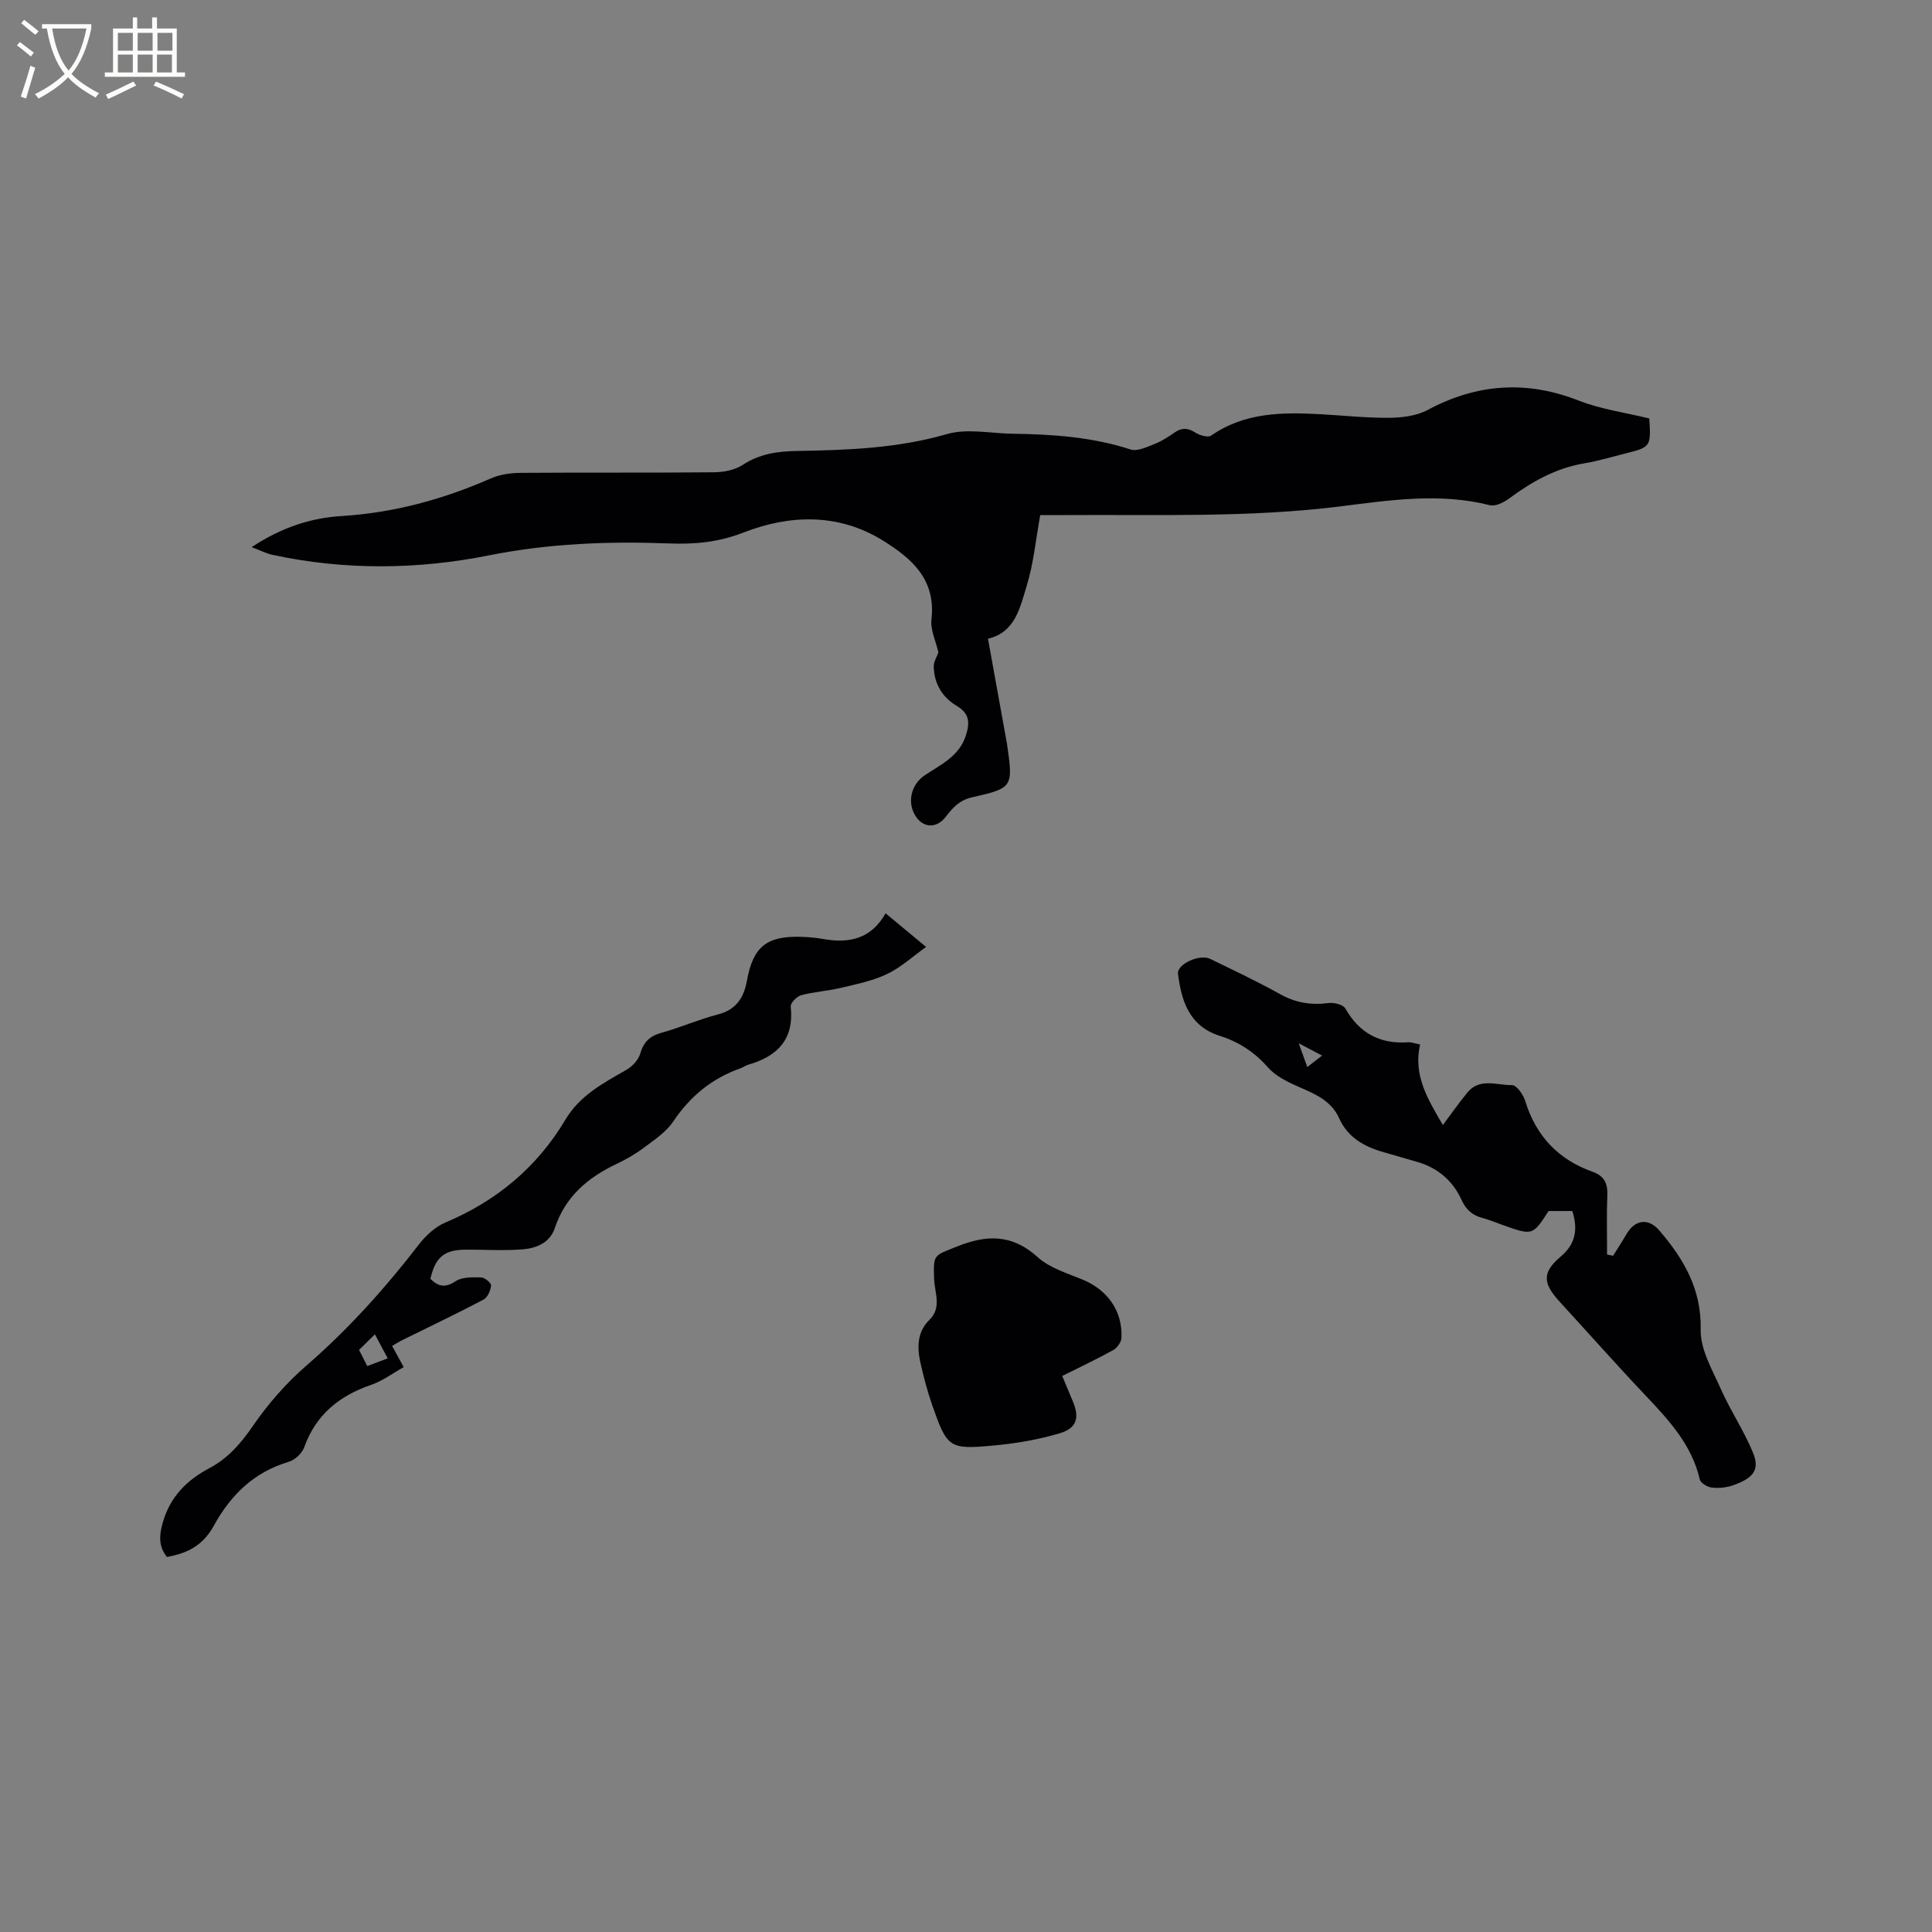 <svg enable-background="new 0 0 400 400" viewBox="0 0 400 400" xmlns="http://www.w3.org/2000/svg"><rect x="0" y="0" width="400" height="400" fill="#808080" stroke="none"/><g fill="#010103"><path d="m194.29 135.09c-.54-2.38-1.69-4.69-1.44-6.84.94-8.24-3.99-12.57-10.06-16.34-9.29-5.77-19.43-5.31-28.79-1.68-5.37 2.08-10.15 2.48-15.56 2.28-12.48-.47-24.83 0-37.24 2.48-14.81 2.96-29.91 3.1-44.85-.13-1.21-.26-2.34-.86-4.25-1.58 6.25-4.12 12.29-6.05 18.63-6.44 10.83-.67 21.02-3.46 30.9-7.79 1.86-.82 4.08-1.13 6.13-1.15 13.36-.1 26.73.01 40.09-.12 2.01-.02 4.31-.47 5.94-1.54 3.47-2.28 7.17-2.8 11.14-2.87 10.48-.18 20.87-.53 31.13-3.5 4.18-1.21 9.03-.13 13.58-.07 8.28.11 16.47.67 24.45 3.26 1.39.45 3.37-.52 4.95-1.14 1.46-.57 2.83-1.46 4.13-2.36 1.5-1.05 2.76-1 4.31 0 .9.58 2.62 1.08 3.28.62 6.93-4.81 14.72-4.85 22.62-4.42 4.76.26 9.52.78 14.28.74 2.65-.03 5.61-.39 7.89-1.61 10.21-5.46 20.44-6.2 31.29-1.96 4.68 1.83 9.79 2.52 14.63 3.71.36 5.8.26 5.95-4.77 7.2-2.88.72-5.73 1.6-8.64 2.08-5.92.99-10.9 3.8-15.63 7.3-1.1.81-2.82 1.67-3.97 1.38-10.36-2.63-20.69-1.05-30.94.24-18.81 2.35-37.68 1.68-56.54 1.8-2.01.01-4.01 0-5.61 0-.92 5.05-1.37 9.97-2.79 14.6-1.38 4.5-2.37 9.69-8.03 11 1.32 7.3 2.58 14.27 3.84 21.23.04.21.08.42.11.63 1.27 8.86 1.25 9.06-7.26 10.98-2.56.58-3.96 2.1-5.39 3.98-2.1 2.77-5.22 2.34-6.69-.83-1.27-2.74-.25-6.02 2.3-7.72 3.31-2.21 7.1-3.91 8.49-8.17.84-2.56.89-4.56-1.85-6.18-2.99-1.76-4.7-4.61-4.78-8.14-.02-1.07.69-2.14.97-2.93z"/><path d="m294.01 216.25c-1.46 6.47 1.66 11.42 4.72 16.67 1.77-2.36 3.34-4.6 5.07-6.71 2.56-3.14 6.15-1.49 9.26-1.55.91-.02 2.31 1.95 2.71 3.25 2.22 7.28 6.85 12.17 13.98 14.7 2.36.84 3.13 2.39 3.03 4.84-.17 4.09-.05 8.19-.05 12.29.42.08.83.17 1.25.25.92-1.48 1.87-2.94 2.74-4.44 1.79-3.08 4.57-3.43 6.83-.79 5.06 5.92 8.74 12.13 8.56 20.54-.09 4.1 2.43 8.36 4.21 12.36 1.99 4.49 4.8 8.63 6.65 13.18 1.51 3.71-.28 5.3-4.21 6.69-1.36.48-2.96.62-4.39.45-.9-.11-2.28-.94-2.45-1.68-1.65-7.16-6.36-12.24-11.19-17.34-6.05-6.39-11.88-12.98-17.83-19.46-3.57-3.89-3.6-6.11.27-9.38 3.01-2.55 3.58-5.57 2.36-9.39-1.52 0-3.16 0-4.91 0-3.3 5.1-3.3 5.1-9.49 2.9-1.4-.5-2.77-1.08-4.2-1.46-2.09-.55-3.41-1.71-4.33-3.74-1.79-3.94-4.87-6.6-9.08-7.84-2.43-.72-4.88-1.41-7.31-2.12-3.9-1.13-7.2-3.04-8.95-6.94-1.62-3.61-4.88-4.98-8.24-6.45-2.35-1.02-4.9-2.25-6.53-4.11-2.78-3.18-6.09-5.29-9.95-6.51-6.54-2.07-7.97-7.61-8.65-12.82-.26-2.01 4.46-4.19 6.68-3.11 4.85 2.37 9.75 4.67 14.46 7.3 3.22 1.8 6.44 2.31 10.04 1.84 1.13-.15 3.02.33 3.47 1.13 2.92 5.14 7.2 7.4 13.02 6.99.59-.05 1.22.21 2.45.46zm-25.13-.26c.76 2.11 1.21 3.36 1.78 4.93 1.12-.87 1.95-1.51 3.06-2.37-1.72-.91-2.92-1.55-4.84-2.56z"/><path d="m183.35 189.09c3.26 2.7 6.1 5.06 8.39 6.96-2.7 1.92-5.19 4.23-8.12 5.63-2.99 1.43-6.38 2.09-9.64 2.87-2.67.64-5.47.79-8.11 1.5-.9.24-2.24 1.62-2.16 2.34.74 6.76-2.71 10.28-8.74 12.03-.6.17-1.14.58-1.73.79-5.89 2.07-10.36 5.79-13.87 11-1.47 2.18-3.88 3.78-6.05 5.4-1.77 1.33-3.73 2.45-5.73 3.4-5.95 2.82-10.57 6.78-12.73 13.27-.99 2.98-3.75 4.13-6.51 4.37-3.98.34-8 .05-12.01.08-4.37.03-6.22 1.58-7.23 6.04 1.58 1.55 3 1.97 5.2.5 1.37-.91 3.53-.83 5.33-.79.73.02 2.08 1.15 2.03 1.68-.1 1.03-.72 2.46-1.56 2.91-5.53 2.91-11.17 5.59-16.77 8.36-.65.32-1.27.72-2.16 1.23.74 1.34 1.42 2.6 2.4 4.39-2.23 1.24-4.35 2.85-6.74 3.67-6.61 2.27-11.44 6.17-13.86 12.93-.45 1.26-1.94 2.63-3.23 3.01-7.16 2.14-11.94 6.8-15.47 13.2-2.18 3.95-5.17 5.68-9.73 6.49-1.69-2.16-1.64-4.34-.87-7.05 1.53-5.4 4.95-8.83 9.7-11.35 3.81-2.02 6.47-5.08 8.95-8.68 3.14-4.58 6.91-8.9 11.1-12.53 8.71-7.55 16.3-16.02 23.32-25.11 1.43-1.85 3.39-3.65 5.5-4.54 10.58-4.46 18.94-11.42 24.81-21.27 2.98-5.01 7.79-7.56 12.58-10.29 1.24-.7 2.52-2.05 2.9-3.36.71-2.41 1.94-3.65 4.36-4.33 3.97-1.1 7.78-2.79 11.77-3.82 3.77-.98 5.34-3.48 5.97-6.96 1.27-7.04 4.06-9.32 11.25-9.1 1.48.05 2.97.17 4.42.43 5.36.97 9.98.12 13.04-5.3zm-103.08 92.14c-.97-1.83-1.74-3.25-2.65-4.97-1.3 1.28-2.26 2.22-3.28 3.22.61 1.2 1.11 2.2 1.7 3.35 1.38-.51 2.63-.99 4.23-1.6z"/><path d="m219.92 284.88c.8 1.91 1.48 3.55 2.17 5.18 1.45 3.42.92 5.61-2.7 6.69-4.42 1.32-9.06 2.1-13.67 2.53-9.21.85-9.6.5-12.68-8.26-1.01-2.89-1.8-5.87-2.47-8.86-.7-3.18-.72-6.36 1.85-8.89 2.62-2.57 1.08-5.61.98-8.44-.18-5.18-.12-4.81 4.72-6.75 6.16-2.47 11.43-2.6 16.72 2.2 2.48 2.25 6.1 3.32 9.31 4.65 5.17 2.15 8.28 6.49 8.04 12.05-.04.89-.89 2.08-1.69 2.53-3.38 1.88-6.92 3.54-10.58 5.37z"/></g><path d="m6.4 11.7c-1-.8-1.9-1.6-2.9-2.3l.6-.7c.9.7 1.9 1.4 2.9 2.2zm-2.1 8.3c.7-2.1 1.4-4.2 2-6.4.2.1.6.3 1 .4-.7 2.3-1.3 4.4-1.9 6.4zm3-12.8c-1.1-.9-2.1-1.7-2.9-2.4l.6-.7c1 .8 2 1.5 3 2.4zm1.4-1.3v-.9h10.2v.9c-.9 4.2-2.3 7.3-4.1 9.4 1.3 1.4 3.2 2.7 5.7 4-.2.2-.4.5-.7.9-2.5-1.4-4.4-2.7-5.7-4.2-1.4 1.5-3.5 3-6.1 4.4 0 0 0 0-.1-.1-.3-.4-.5-.7-.7-.8 2.7-1.3 4.7-2.8 6.2-4.2-1.8-2.2-3-5.3-3.7-9.4zm9.2 0h-7.1c.6 3.8 1.7 6.7 3.4 8.7 1.7-2 2.9-4.8 3.7-8.7z" fill="#fcfbfa"/><path d="m31.6 3.6h.9v2.3h4.1v9.1h1.7v.9h-16.6v-.9h1.7v-9.1h4.1v-2.3h.9v2.3h3.1v-2.3zm-4 13.3.6.8c-1.9.9-3.8 1.9-5.8 2.8-.2-.3-.3-.6-.5-.9 2-.9 3.9-1.8 5.7-2.7zm-3.2-10.1v3.7h3.1v-3.7zm0 4.5v3.7h3.1v-3.7zm4.1-4.5v3.7h3.1v-3.7zm0 4.5v3.7h3.1v-3.7zm9.1 9.1c-2.1-1.1-4.1-2-5.8-2.7l.5-.8c2.2.9 4.1 1.8 5.8 2.6zm-1.9-13.6h-3.1v3.7h3.1zm-3.2 4.5v3.7h3.1v-3.7z" fill="#fcfbfa"/></svg>